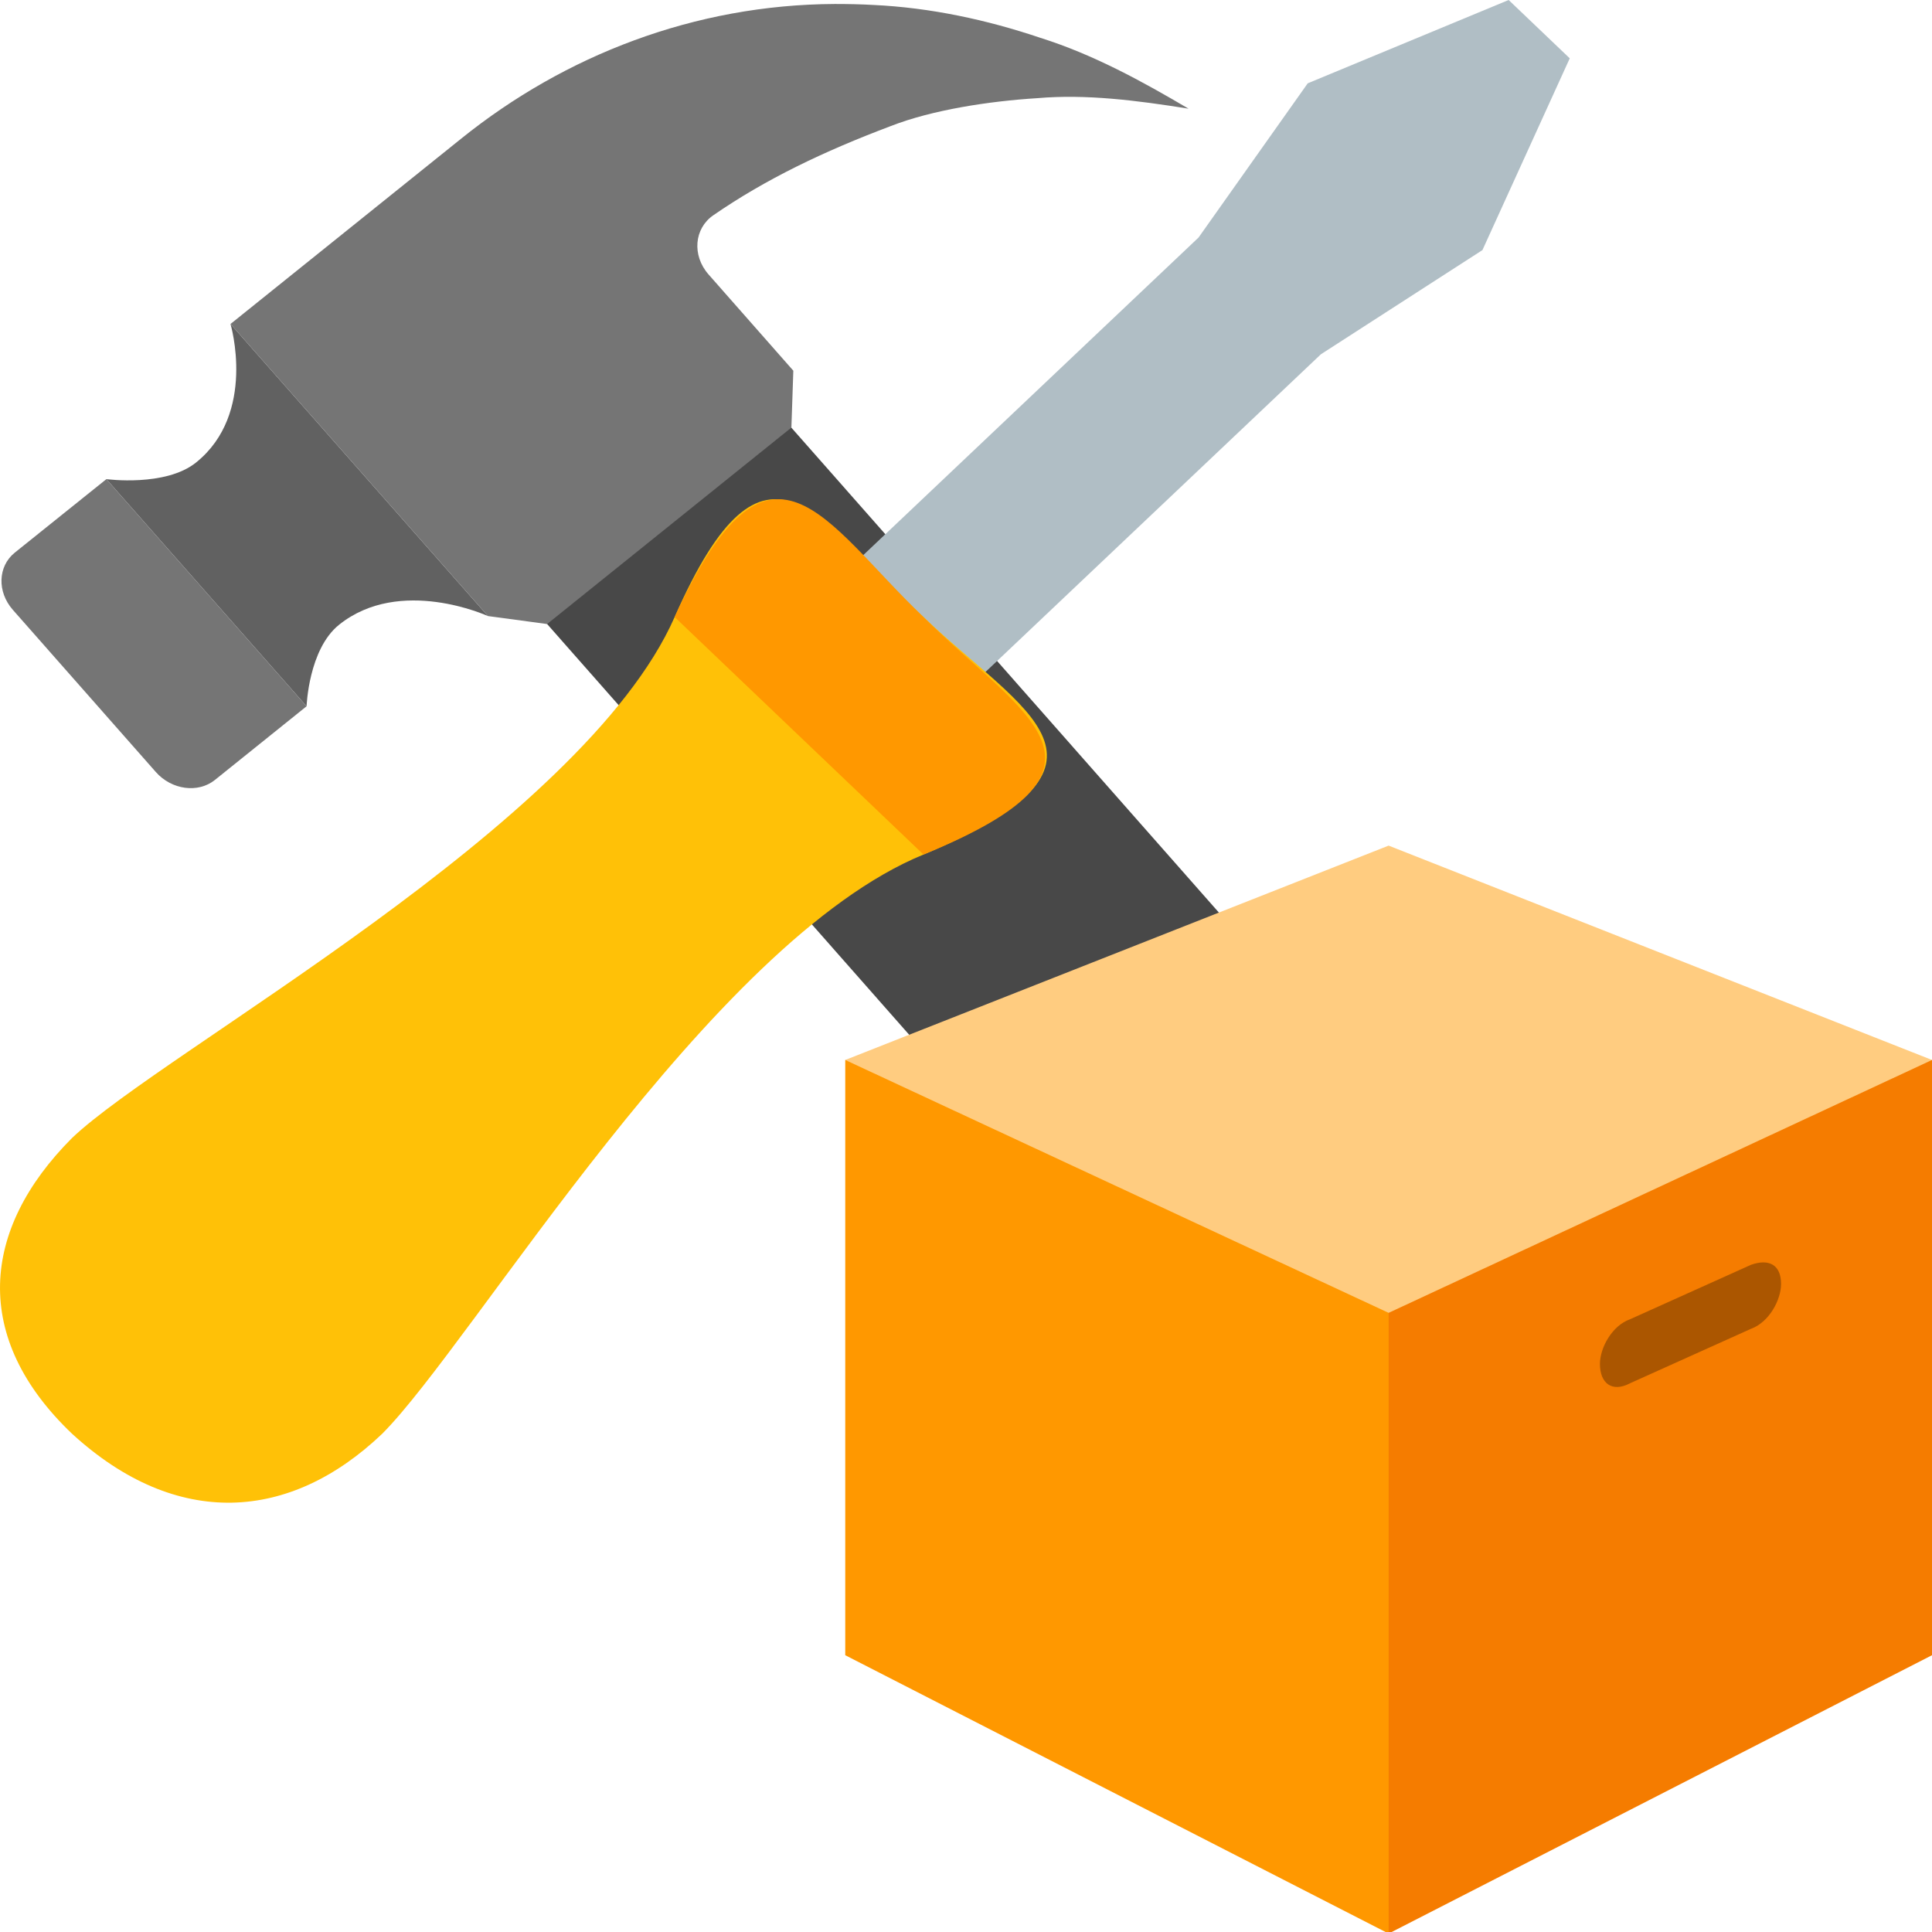 <?xml version="1.0" encoding="UTF-8" standalone="no"?>
<!DOCTYPE svg PUBLIC "-//W3C//DTD SVG 1.1//EN" "http://www.w3.org/Graphics/SVG/1.1/DTD/svg11.dtd">
<svg width="16" height="16" viewBox="0 0 16 16" version="1.1" xmlns="http://www.w3.org/2000/svg" xmlns:xlink="http://www.w3.org/1999/xlink" xml:space="preserve" xmlns:serif="http://www.serif.com/" style="fill-rule:evenodd;clip-rule:evenodd;stroke-linejoin:round;stroke-miterlimit:1.414;">
    <g>
        <g>
            <path d="M4.294,4.899L6.317,3.273L11.293,8.917L9.269,10.543L4.294,4.899Z" style="fill:rgb(72,72,72);"/>
            <path d="M11.67,12.286L12.682,11.473C12.962,11.249 12.976,10.827 12.714,10.529L11.056,8.648L9.032,10.274L10.69,12.155C10.952,12.452 11.391,12.511 11.67,12.286Z" style="fill:rgb(33,33,33);fill-rule:nonzero;"/>
            <path d="M0.881,3.968L2.539,5.849C2.539,5.849 2.555,5.377 2.808,5.174C3.314,4.768 4.041,5.102 4.041,5.102L1.909,2.683C1.909,2.683 2.129,3.424 1.624,3.83C1.371,4.034 0.881,3.968 0.881,3.968Z" style="fill:rgb(97,97,97);fill-rule:nonzero;"/>
            <path d="M1.78,6.459L2.539,5.849L0.881,3.968L0.122,4.577C-0.018,4.69 -0.025,4.901 0.106,5.05L1.29,6.393C1.421,6.542 1.641,6.571 1.78,6.459Z" style="fill:rgb(117,117,117);fill-rule:nonzero;"/>
            <path d="M3.822,1.146C4.675,0.46 5.751,0.038 6.914,0.033C7.02,0.033 7.126,0.035 7.232,0.041C7.707,0.063 8.176,0.165 8.615,0.313C9.057,0.452 9.463,0.676 9.843,0.9C9.412,0.831 8.993,0.778 8.59,0.813C8.19,0.838 7.72,0.91 7.377,1.044C6.82,1.254 6.34,1.484 5.907,1.783C5.749,1.892 5.729,2.115 5.868,2.273L6.57,3.07L6.554,3.541L4.531,5.168L4.041,5.102L1.909,2.683L3.822,1.146Z" style="fill:rgb(117,117,117);fill-rule:nonzero;"/>
        </g>
        <g>
            <path d="M0.705,10.701L9.926,1.967L10.83,0.69L12.494,0L13,0.483L12.277,2.071L10.939,2.934L1.718,11.668L0.705,10.701Z" style="fill:rgb(176,190,197);fill-rule:nonzero;"/>
            <path d="M5.587,5.11C6.347,3.384 6.781,4.315 7.648,5.11C8.48,5.904 9.456,6.318 7.648,7.077C5.877,7.802 3.923,11.115 3.165,11.874C2.404,12.6 1.465,12.669 0.597,11.874C-0.235,11.082 -0.162,10.184 0.597,9.424C1.357,8.699 4.827,6.836 5.587,5.11Z" style="fill:rgb(255,193,7);fill-rule:nonzero;"/>
            <path d="M7.648,5.11C6.816,4.315 6.382,3.384 5.587,5.11L7.648,7.077C9.421,6.351 8.48,5.937 7.648,5.11Z" style="fill:rgb(255,152,0);fill-rule:nonzero;"/>
        </g>
    </g>
    <g transform="matrix(0.25,0,0,0.265,5.5,4.618)">
        <path d="M24,15.699L18,27.301L24,43L42,34.301L42,15.699L24,15.699Z" style="fill:rgb(245,124,0);fill-rule:nonzero;"/>
    </g>
    <g transform="matrix(0.25,0,0,0.265,5.5,4.618)">
        <path d="M6,15.699L6,34.301L24,43L24,15.699L6,15.699Z" style="fill:rgb(255,152,0);fill-rule:nonzero;"/>
    </g>
    <g transform="matrix(0.25,0,0,0.265,5.5,4.618)">
        <path d="M6,15.699L24,23.602L42,15.699L24,9L6,15.699Z" style="fill:rgb(255,204,128);fill-rule:nonzero;"/>
    </g>
    <g transform="matrix(0.25,0,0,0.265,5.5,4.618)">
        <path d="M32,25.801L36,24.102C36.602,23.898 37,23.199 37,22.699C37,22.102 36.602,21.898 36,22.102L32,23.801C31.398,24 31,24.699 31,25.199C31,25.801 31.398,26.102 32,25.801Z" style="fill:rgb(171,86,0);fill-rule:nonzero;"/>
    </g>
</svg>
